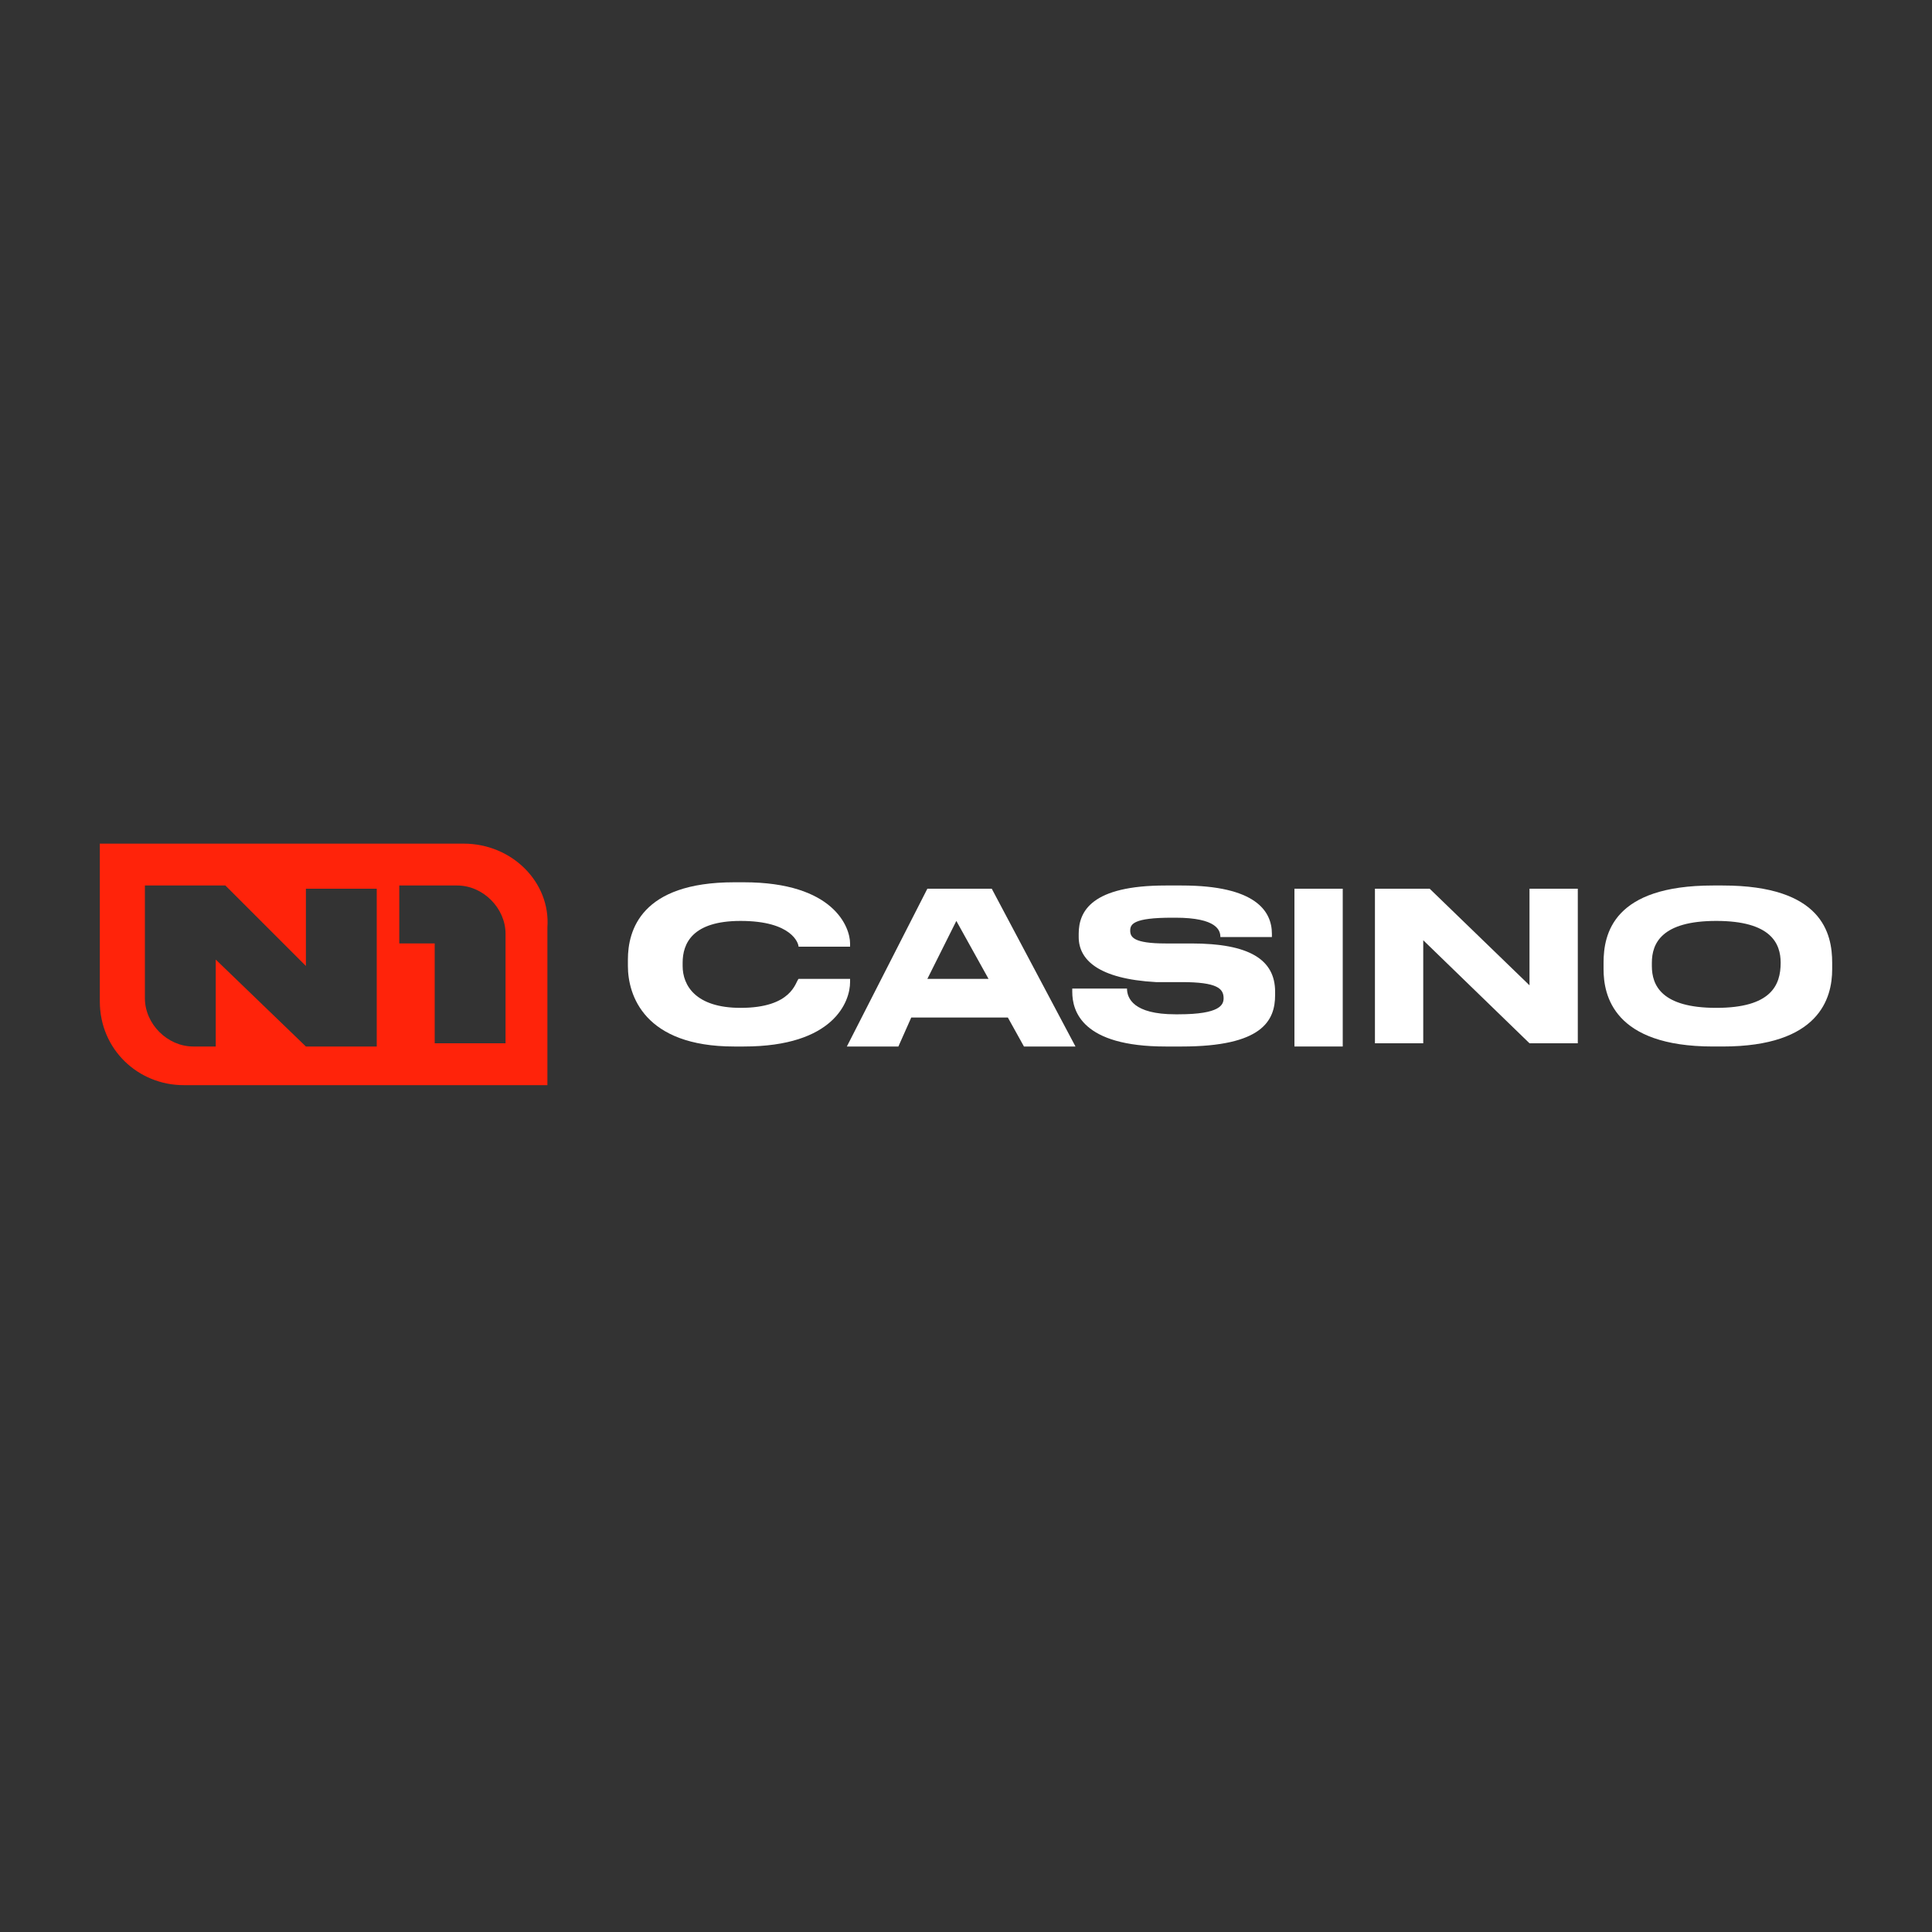 <?xml version="1.0" encoding="iso-8859-1"?>
<!-- Generator: Adobe Illustrator 27.0.0, SVG Export Plug-In . SVG Version: 6.00 Build 0)  -->
<svg version="1.1" id="title_artboards" xmlns="http://www.w3.org/2000/svg" xmlns:xlink="http://www.w3.org/1999/xlink" x="0px"
	 y="0px" width="60px" height="60px" viewBox="0 0 60 60" style="enable-background:new 0 0 60 60;" xml:space="preserve">
<rect x="0" y="0" width="60" height="60" fill="#333333" stroke="none"/>
<style type="text/css">
	.st0{fill-rule:evenodd;clip-rule:evenodd;fill:#FF230A;}
	.st1{fill:#FFFFFF;}
</style>
<g id="_&#x43B;&#x43E;&#x439;_1-2">
	<g>
		<path class="st0" d="M14.4,26.2H3.1v4.9c0,1.5,1.2,2.6,2.6,2.6h11.3v-4.9C17.1,27.4,15.9,26.2,14.4,26.2 M15.7,29
			c0-0.8-0.7-1.5-1.5-1.5h-1.8v1.8h1.1v3.1h2.2C15.7,32.4,15.7,29,15.7,29z M4.5,27.6V31c0,0.8,0.7,1.5,1.5,1.5h0.7v-2.7l2.8,2.7
			h2.2v-4.9H9.5V30l-2.5-2.5H4.5L4.5,27.6z"/>
		<path class="st1" d="M22.8,32.5c-2.8,0-3.3-1.6-3.3-2.5v-0.2c0-0.9,0.4-2.4,3.3-2.4h0.3c2.8,0,3.3,1.4,3.3,1.9v0.1h-1.6
			c0-0.1-0.2-0.8-1.8-0.8c-1.5,0-1.8,0.7-1.8,1.3V30c0,0.6,0.4,1.3,1.8,1.3c1.6,0,1.7-0.8,1.8-0.9h1.6v0.1c0,0.6-0.5,2-3.3,2
			L22.8,32.5L22.8,32.5z"/>
		<path class="st1" d="M31.3,31.6h-3l-0.4,0.9h-1.6l2.5-4.9h2l2.6,4.9h-1.6L31.3,31.6L31.3,31.6z M29.7,28.6l-0.9,1.8h1.9
			C30.7,30.4,29.7,28.6,29.7,28.6z"/>
		<path class="st1" d="M36.2,32.5c-2.6,0-2.9-1.1-2.9-1.7v-0.1H35c0,0.3,0.2,0.8,1.5,0.8h0.1c1.3,0,1.4-0.3,1.4-0.5
			c0-0.3-0.2-0.5-1.3-0.5l-0.8,0c-1.8-0.1-2.4-0.7-2.4-1.4V29c0-0.7,0.4-1.5,2.7-1.5h0.5c2.3,0,2.8,0.8,2.8,1.5v0.1h-1.6
			c0-0.2-0.1-0.6-1.4-0.6h-0.1c-1.2,0-1.3,0.2-1.3,0.4s0.1,0.4,1.1,0.4l0.8,0c1.8,0,2.6,0.5,2.6,1.5v0.1c0,0.8-0.4,1.6-2.9,1.6
			L36.2,32.5L36.2,32.5z"/>
		<rect x="40.2" y="27.6" class="st1" width="1.5" height="4.9"/>
		<polygon class="st1" points="44.4,27.6 47.5,30.6 47.5,27.6 49,27.6 49,32.4 47.5,32.4 44.2,29.2 44.2,32.4 42.7,32.4 42.7,27.6 
					"/>
		<path class="st1" d="M53.5,27.5c3.1,0,3.4,1.5,3.4,2.4v0.2c0,0.9-0.4,2.4-3.4,2.4h-0.3c-3.1,0-3.4-1.6-3.4-2.4v-0.2
			c0-0.9,0.3-2.4,3.4-2.4H53.5z M55.3,29.9c0-0.6-0.3-1.3-2-1.3c-1.7,0-2,0.7-2,1.3V30c0,0.6,0.3,1.3,2,1.3
			C55,31.3,55.3,30.6,55.3,29.9L55.3,29.9z"/>
	</g>
</g>
</svg>

